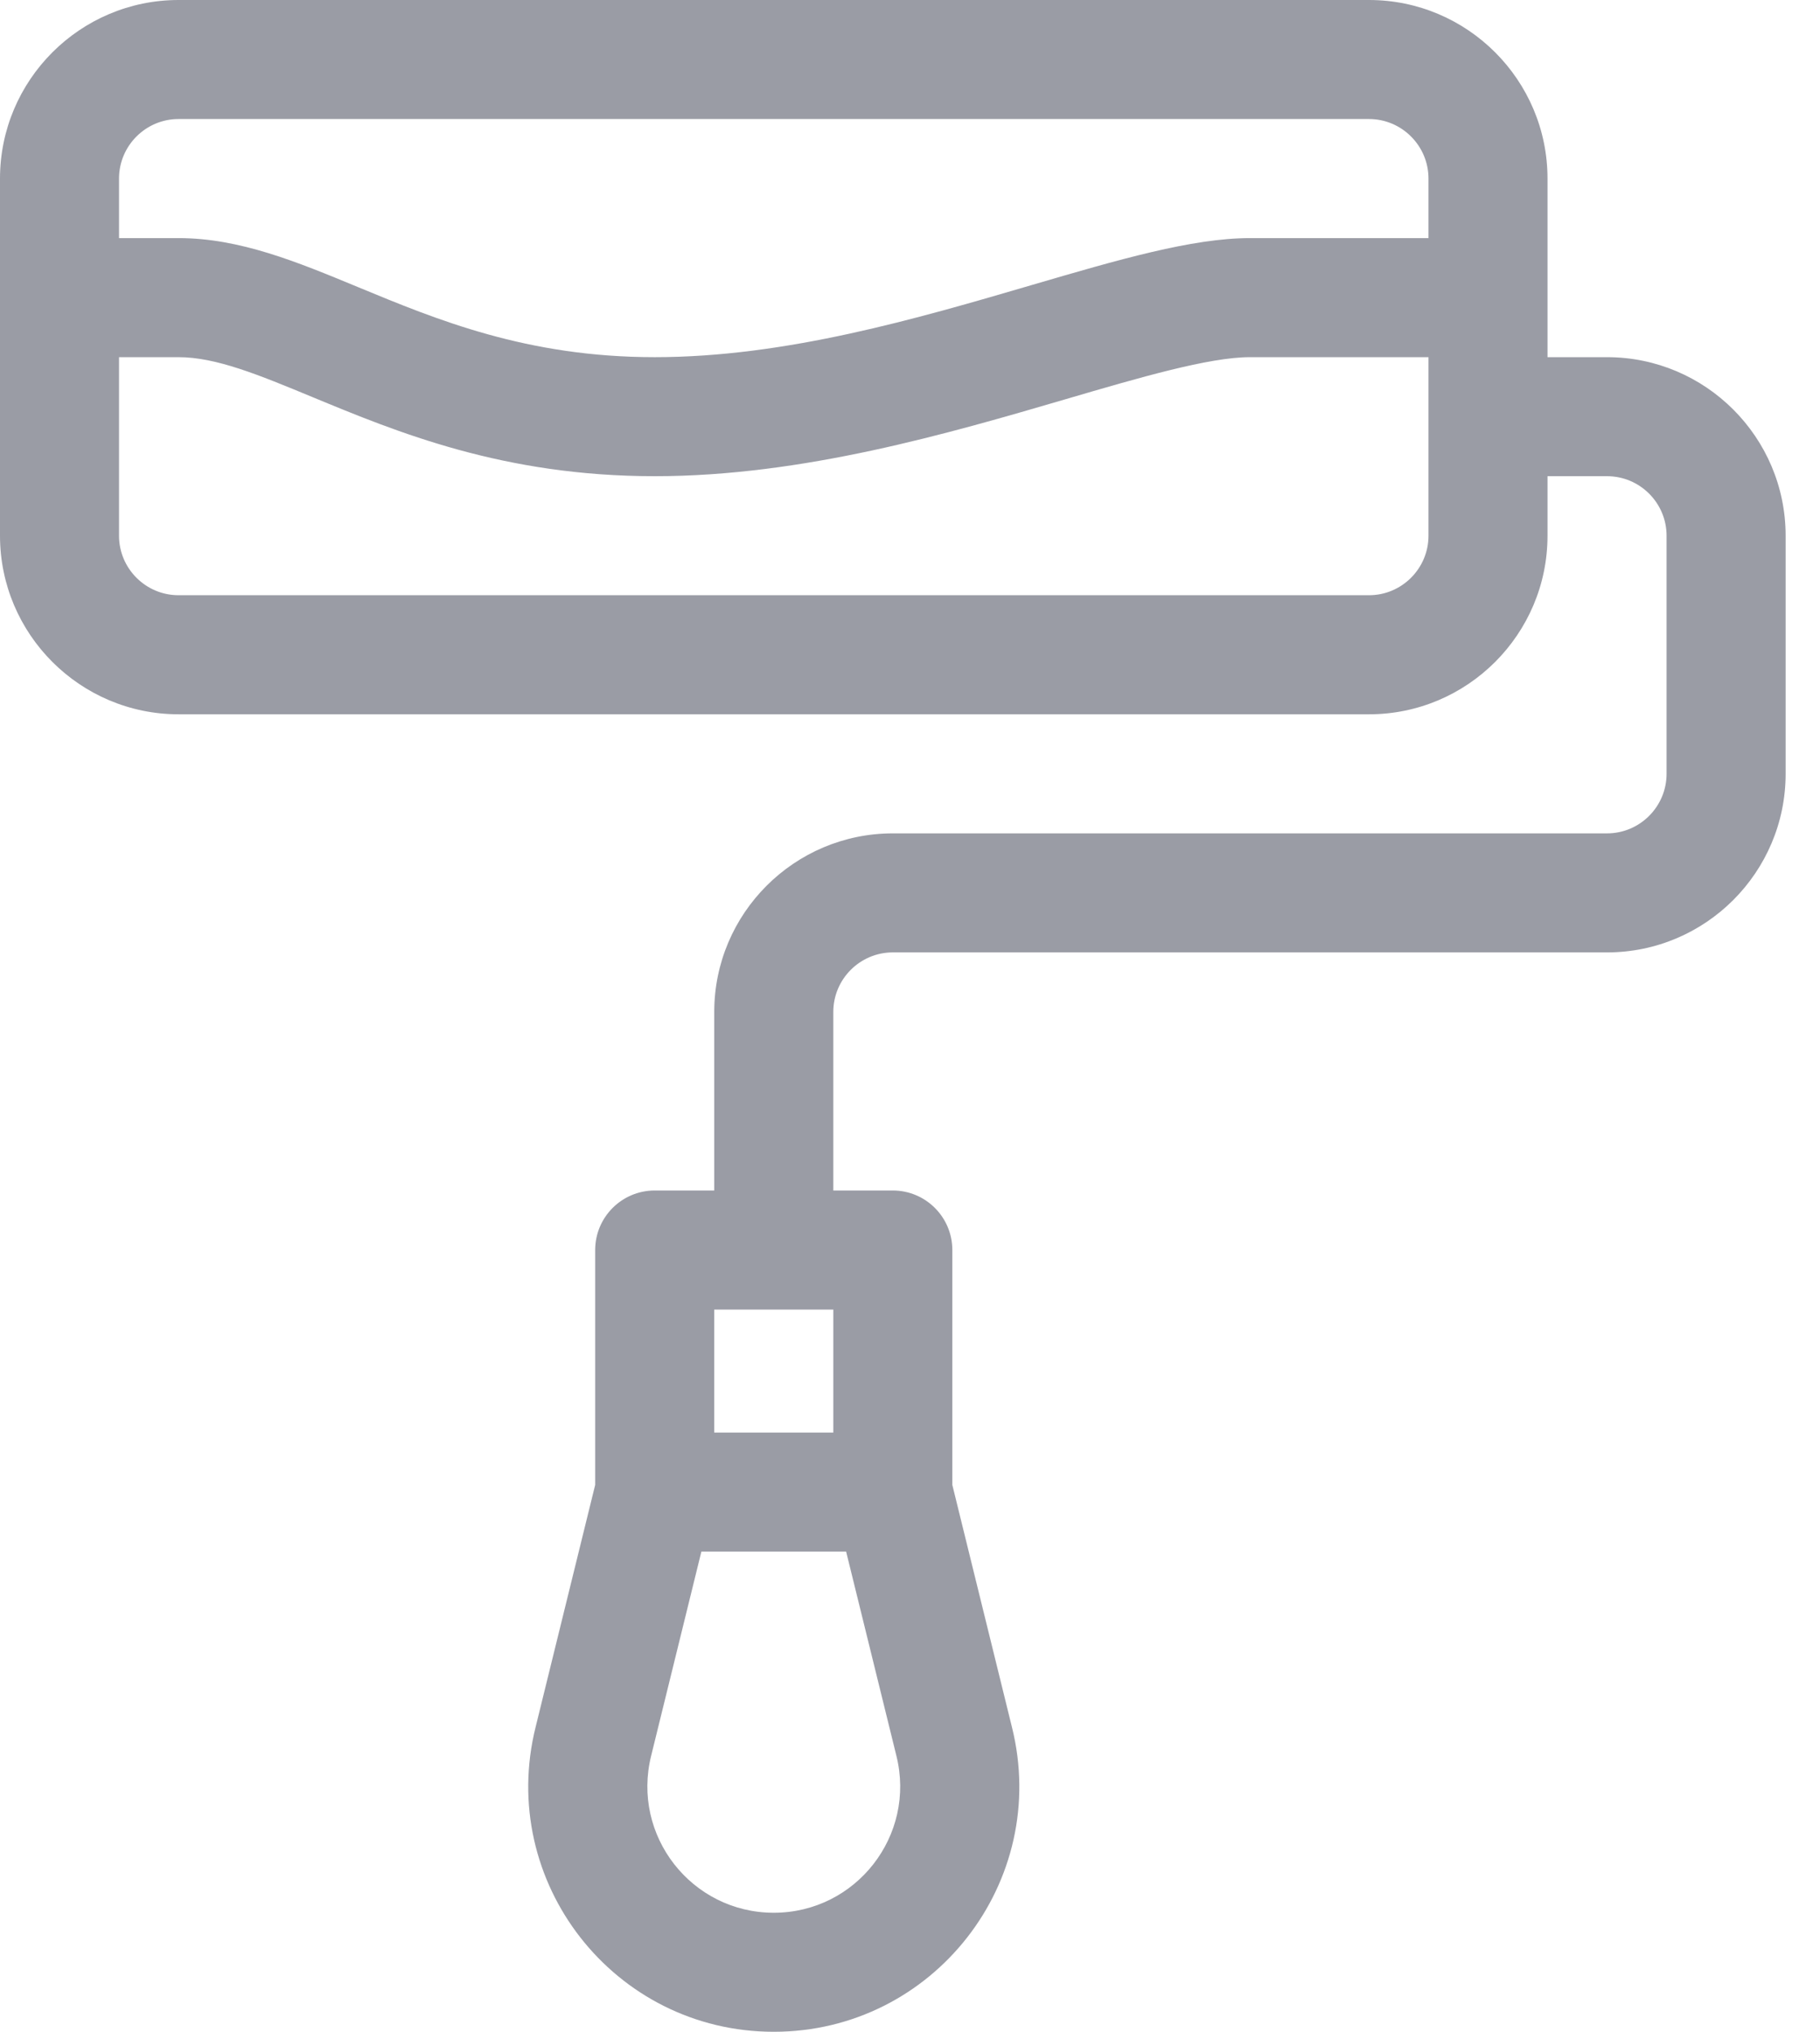 <svg width="43" height="48" viewBox="0 0 43 48" fill="none" xmlns="http://www.w3.org/2000/svg">
<path d="M36.562 4.219C36.562 1.893 34.67 0 32.344 0H4.219C1.893 0 0 1.893 0 4.219V12.656C0 14.982 1.893 16.875 4.219 16.875H32.344C34.67 16.875 36.562 14.982 36.562 12.656V11.25H37.969C38.744 11.25 39.375 11.881 39.375 12.656V18.281C39.375 19.056 38.744 19.688 37.969 19.688H21.094C18.768 19.688 16.875 21.58 16.875 23.906V28.125H15.469C14.692 28.125 14.062 28.755 14.062 29.531V35.08L12.656 40.795C11.742 44.453 14.505 48 18.281 48C22.059 48 24.82 44.449 23.908 40.801L22.5 35.08V29.531C22.5 28.755 21.87 28.125 21.094 28.125H19.688V23.906C19.688 23.131 20.319 22.5 21.094 22.5H37.969C40.295 22.5 42.188 20.607 42.188 18.281V12.656C42.188 10.33 40.295 8.438 37.969 8.438H36.562V4.219ZM19.688 30.938V33.844H16.875V30.938H19.688ZM18.281 45.188C16.344 45.188 14.912 43.369 15.386 41.473L16.571 36.656H19.991L21.178 41.478C21.649 43.361 20.226 45.188 18.281 45.188ZM4.219 2.812H32.344C33.119 2.812 33.75 3.443 33.75 4.219V5.625H29.531C28.165 5.625 26.417 6.137 24.393 6.729C21.66 7.53 18.562 8.438 15.469 8.438C12.453 8.438 10.328 7.557 8.452 6.78C7.018 6.186 5.663 5.625 4.219 5.625H2.812V4.219C2.812 3.443 3.443 2.812 4.219 2.812ZM33.75 12.656C33.75 13.431 33.119 14.062 32.344 14.062H4.219C3.443 14.062 2.812 13.431 2.812 12.656V8.438H4.219C5.104 8.438 6.107 8.853 7.375 9.378C9.389 10.212 11.894 11.25 15.469 11.25C18.966 11.25 22.413 10.24 25.184 9.429C26.924 8.919 28.568 8.438 29.531 8.438H33.75V12.656Z" fill="#9A9CA5"/>
</svg>
